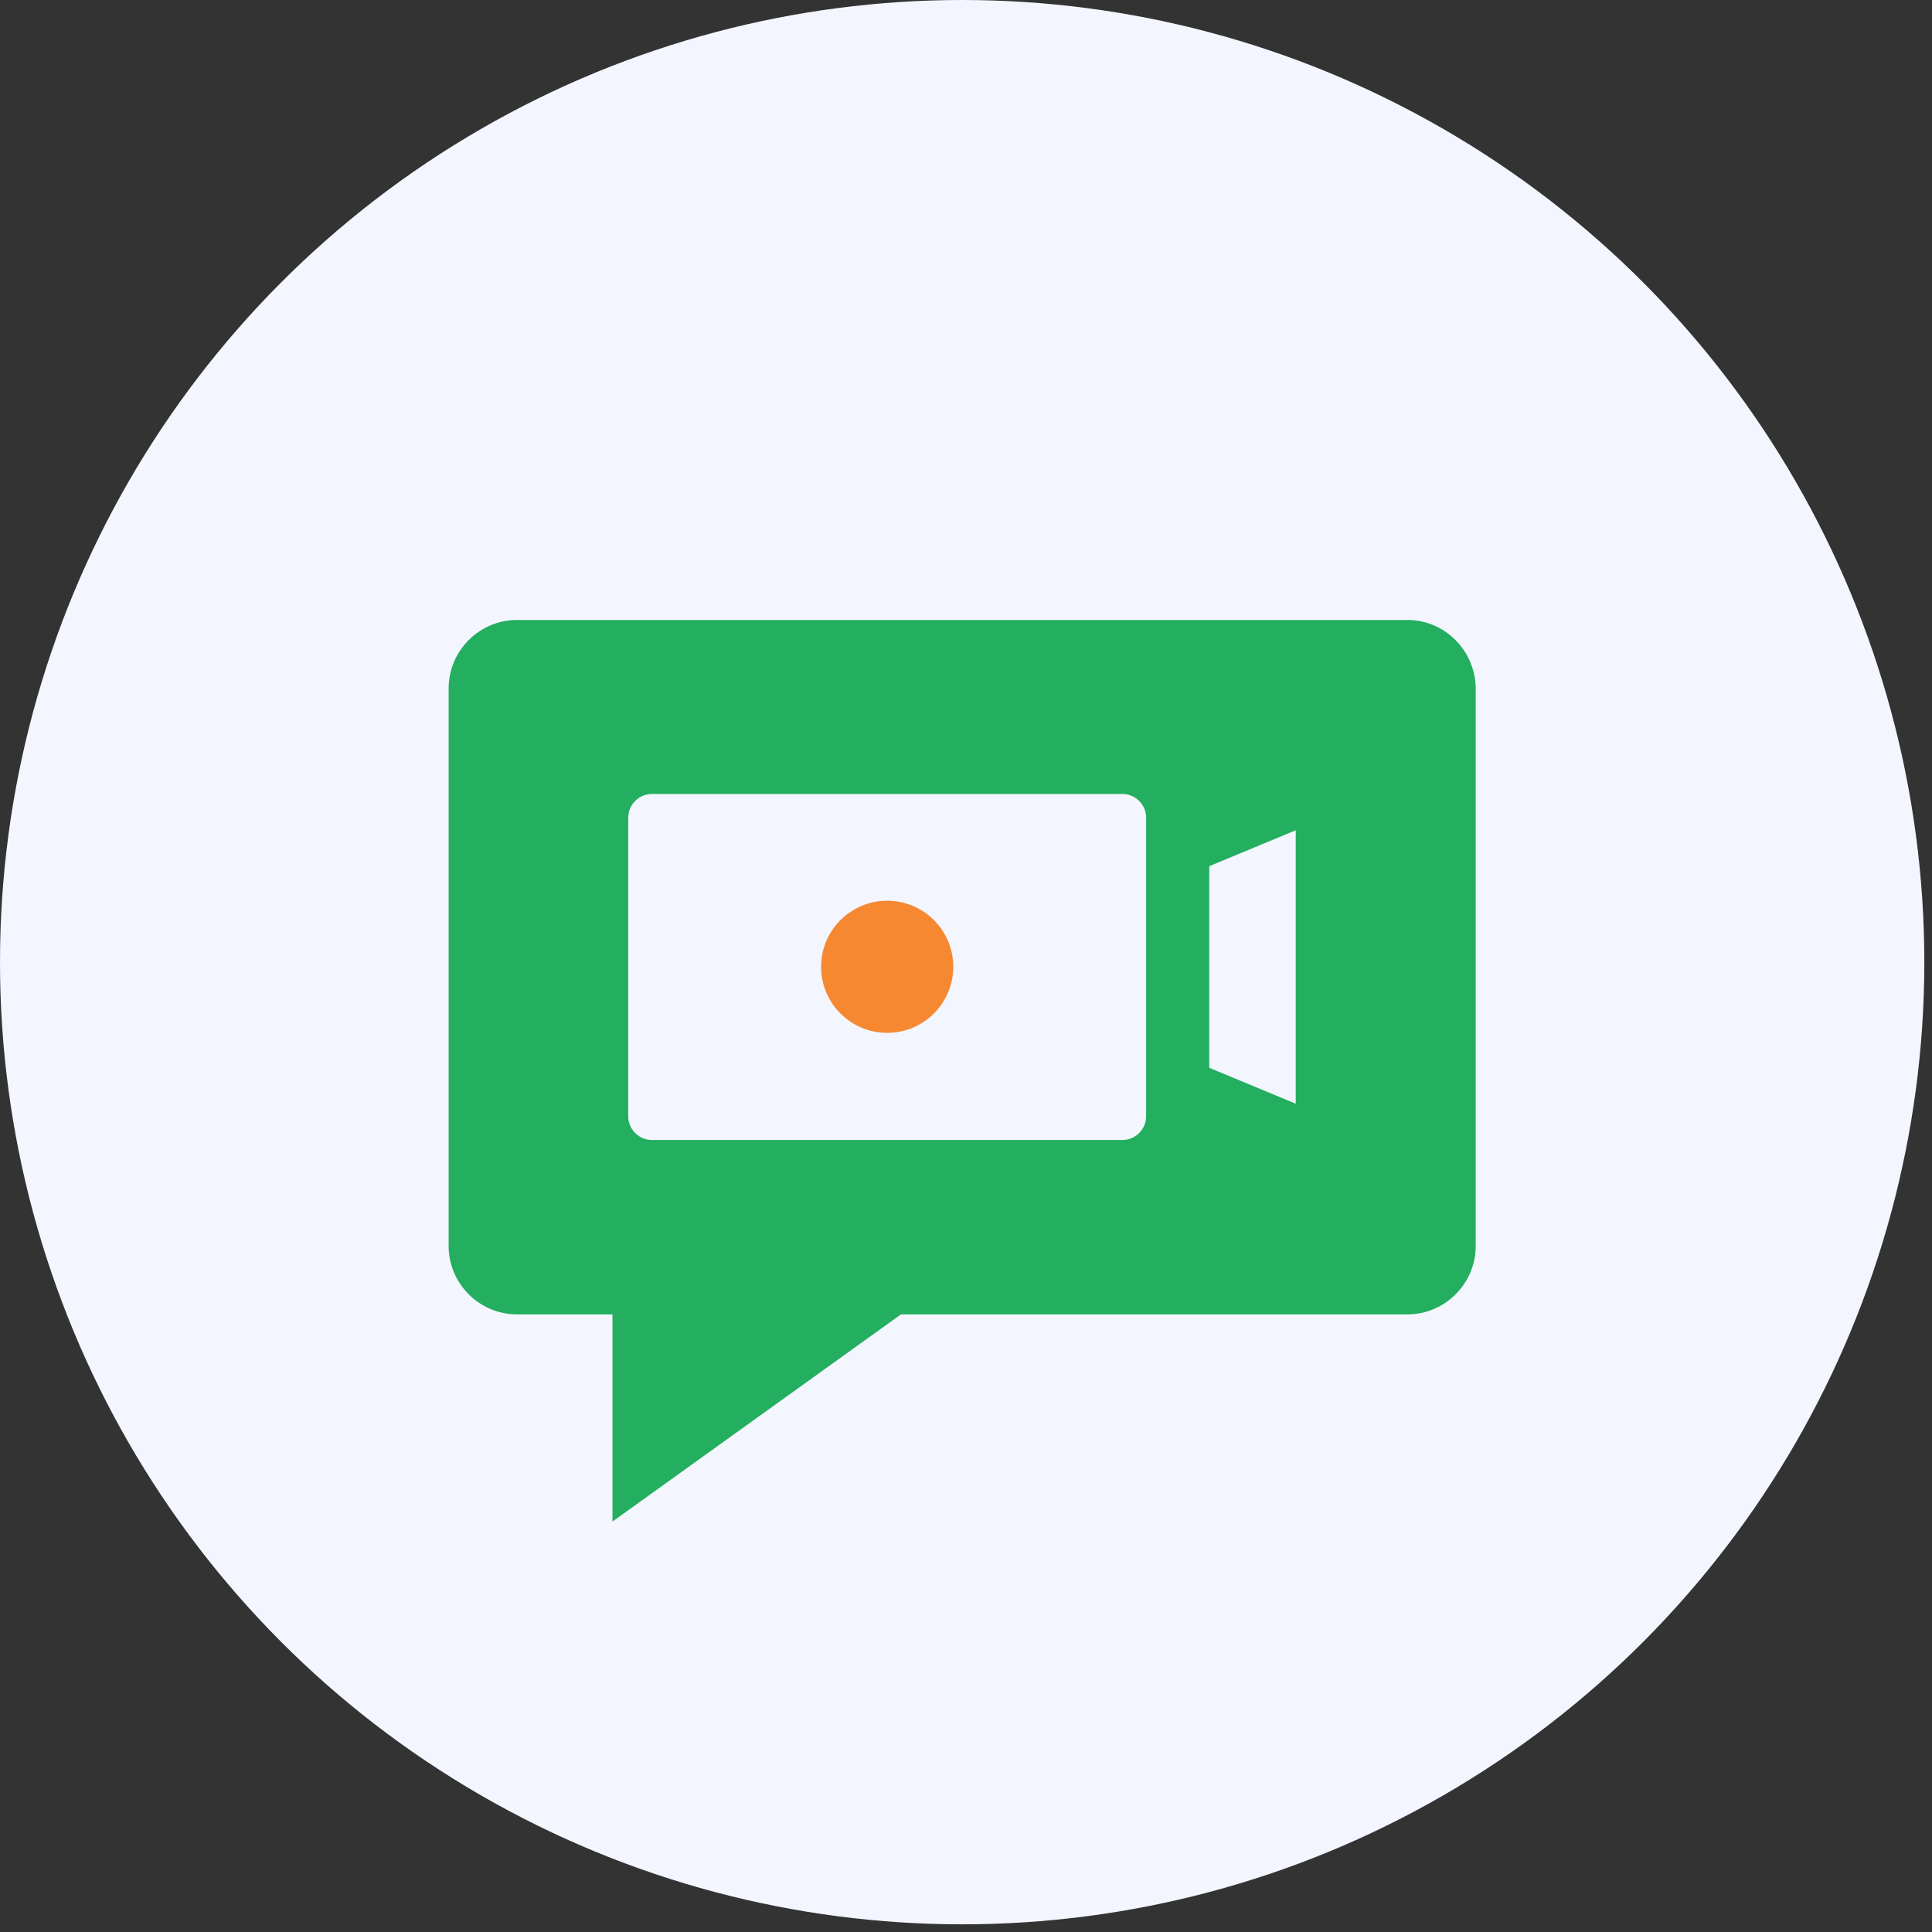 <svg width="78" height="78" viewBox="0 0 78 78" fill="none" xmlns="http://www.w3.org/2000/svg">
<rect x="0" y="0" width="78" height="78" fill="#333333" stroke="none"/>
<circle cx="38.845" cy="38.845" r="38.845" fill="#F3F6FE"/>
<path d="M56.821 25.03C58.335 25.03 59.562 26.273 59.578 27.786V50.31C59.578 51.823 58.335 53.065 56.821 53.065H36.375L24.727 61.429V53.065H20.87C19.356 53.065 18.113 51.823 18.113 50.31V27.786C18.113 26.273 19.356 25.03 20.87 25.03H56.821ZM26.32 32.055C25.794 32.055 25.364 32.485 25.364 33.011V45.069C25.364 45.595 25.794 46.024 26.32 46.024H45.315C45.841 46.024 46.271 45.595 46.272 45.069V33.011C46.272 32.485 45.841 32.055 45.315 32.055H26.32ZM48.821 34.97V43.109L52.312 44.56V33.52L48.821 34.97Z" fill="#24AE5F"/>
<path d="M35.818 41.699C37.291 41.699 38.486 40.505 38.486 39.032C38.486 37.559 37.291 36.365 35.818 36.365C34.345 36.365 33.15 37.559 33.15 39.032C33.15 40.505 34.345 41.699 35.818 41.699Z" fill="#F68832"/>
</svg>
